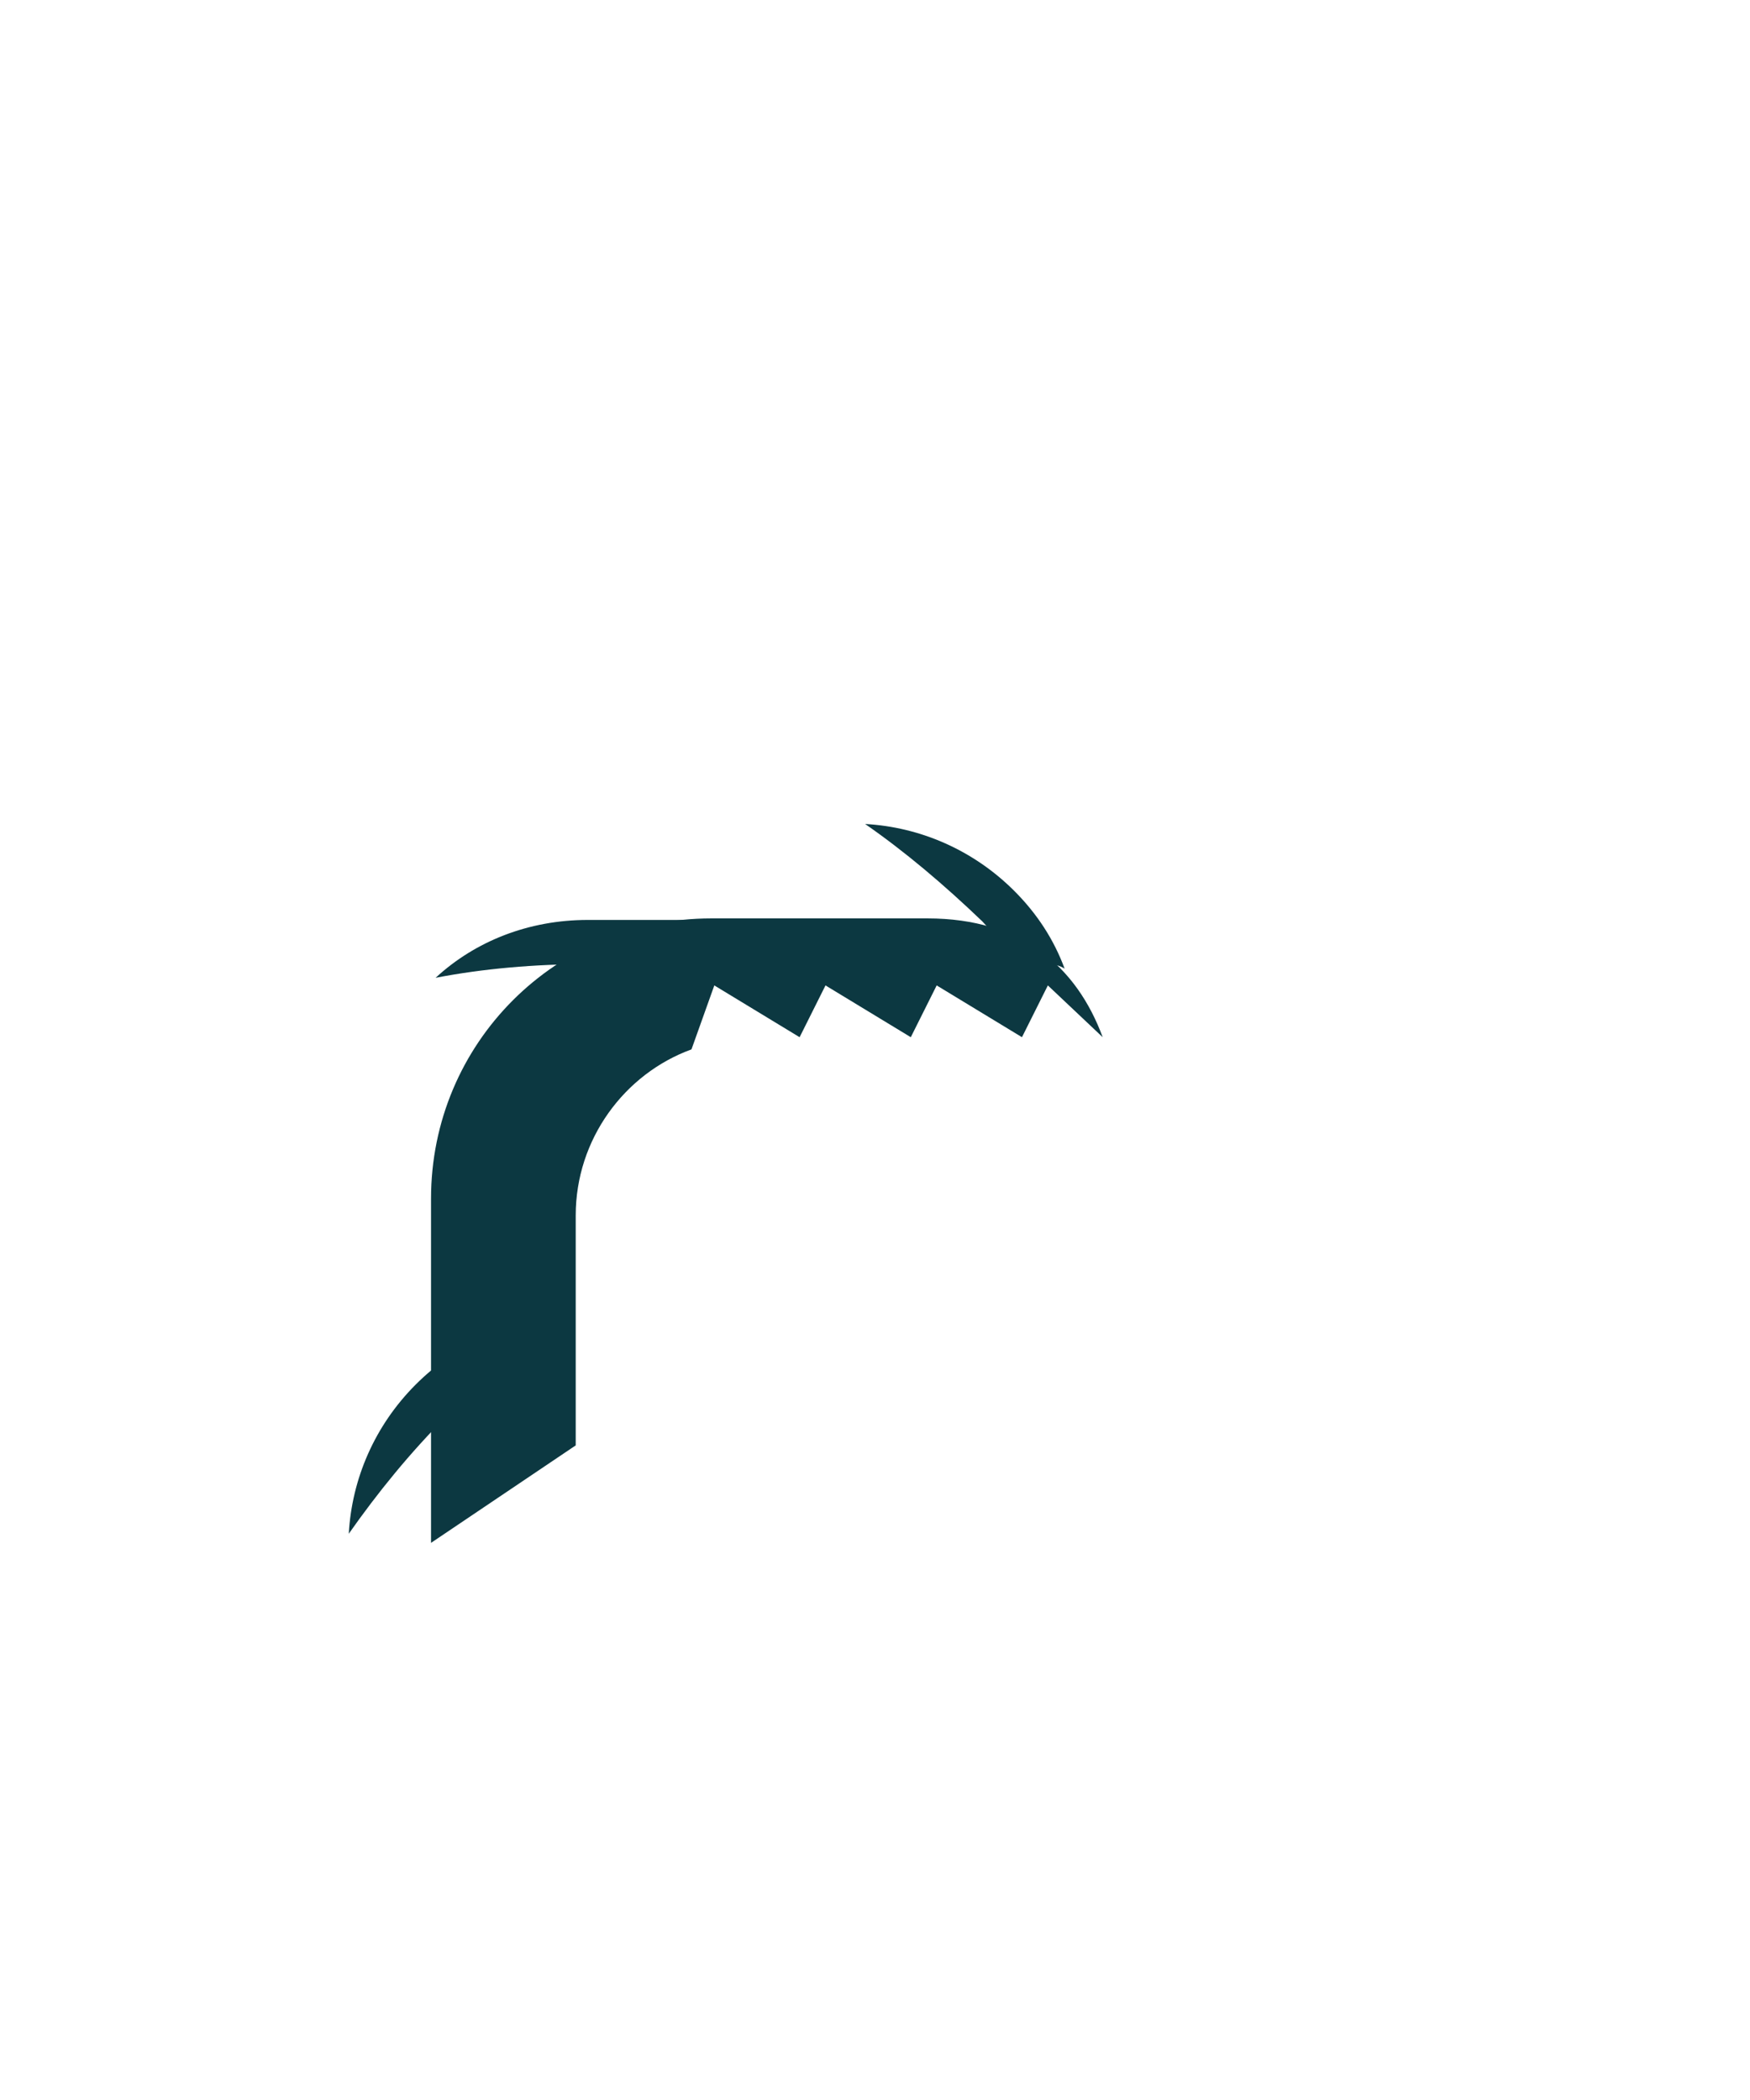 <?xml version="1.0" encoding="utf-8"?>
<svg version="1.1" xmlns="http://www.w3.org/2000/svg" x="0px" y="0px"
     viewBox="0 0 114.9 137.9" style="enable-background:new 0 0 114.9 137.9;" xml:space="preserve">
<style type="text/css">
	.st72{fill:#0C3841;}
	.st83{display:none;fill:#0C3841;}
</style>
<g id="HAIRS_-_BLACK">
	<path class="st83" d="M28.5,62c0,0-0.9,18.9,1.3,24.3c1.7,4.3,6.9,6.8,6.9,6.8c0-6.1-2.3-19.2,3.3-23.5c4.9-3.7,20.2-3.1,22.5,0
		c0.5,0.7,0.8,3.3,0.8,3.3S83,64.6,79.4,59.8C71.7,49.5,28.5,62,28.5,62z"></path>
	<path class="st83" d="M72.6,57.1c-9.7-8.5-37.4-2.7-44.2,7c-3.3,4.7-2.9,14.6-1.1,21.1c-0.1,0-0.2,0-0.3,0c-3.5,0-6.3,2.8-6.3,6.3
		c0,3.5,2.8,6.3,6.3,6.3c3.5,0,6.3-2.8,6.3-6.3c0-6.1-2-17.5,3.7-21.8c4.9-3.7,39.7,11.1,39.7,11.1S82.4,65.8,72.6,57.1z"></path>
	<g>
		<path class="st72" d="M46.9,64.7l5.6,3.4l0,0l1.7-3.4l5.6,3.4l0,0l1.7-3.4l5.6,3.4l0,0l1.7-3.4l3.6,3.4l0,0
			c-1.7-4.6-5.3-7.8-11.5-7.8H46.7c-10.2,0-18.4,8.2-18.4,18.4c0,3.9,0,22.6,0,22.6l9.5-6.4c0,0,0-11.8,0-15.1c0-5,3.2-9.3,7.6-10.9
			L46.9,64.7z"></path>
		<path class="st72" d="M67,63.3h1.8c0.4,0,0.8,0.1,1.1,0.3c-0.7-1.9-1.8-3.6-3.3-5.1c-2.7-2.7-6.2-4.2-9.8-4.4
			c2.6,1.8,5.2,4,7.7,6.4C65.3,61.4,66.2,62.3,67,63.3z"></path>
		<path class="st72" d="M29.4,92.9c2.5-2.5,5.1-4.6,7.7-6.4c-3.6,0.2-7.1,1.7-9.8,4.4c-2.7,2.7-4.2,6.2-4.4,9.8
			C24.8,98,26.9,95.4,29.4,92.9z"></path>
		<path class="st72" d="M38.6,63.3c3.5,0,10-2.9,10-2.9s-6.2,0-10,0c-3.9,0-7.4,1.4-10,3.8C31.7,63.6,35.1,63.3,38.6,63.3z"></path>
	</g>
	<path class="st83" d="M76.7,76.8c0.1-0.8,0-7.3,0-7.3c0-9.7-8.4-17.5-18.8-17.5H43.3C33,52,24.5,59.9,24.5,69.5v26l2.1,2.3
		l0.7-16.2L28,97.8l8.7,6.9V77.1c7.8-1,14.6-3.3,19.6-6.4C61.7,73.8,68.6,76,76.7,76.8z"></path>
	<path class="st83" d="M37.2,62.8c1.3,0,1.8-0.8,1.8-1.4c0-5.3,2.9-9.6,8.2-9.6c5.3,0,9.5,4.3,9.6,9.5c0,0,0,0,0,0c0,2.2-1.8,4-4,4
		c-2.2,0-4-1.8-4-4c0-0.9-1.4-1.6-2.3-1.6c-0.9,0-2.3,0.7-2.3,1.6c0,3.3-2.5,4.2-4.3,4.2c-1.9,0-4.7-0.8-4.7-4.2
		C35.3,61.5,35.8,62.8,37.2,62.8z"></path>
	<polygon class="st83" points="43.3,60.9 51.8,66.8 51.4,63.7 58.1,70.6 56.8,63.7 60.6,66.8 61.6,60.9 	"></polygon>
	<path class="st83" d="M40.8,66.8l5.3,9.1l1.5-3.6l5.7,3.6l1.5-3.6l5.7,3.6l1.5-3.6l5.7,3.6l1.5-3.6l5.7,3.6l-5.3-9.1
		c-1.9-3.3-6.5-5.9-10.3-5.9H44.3C40.5,60.8,39,63.5,40.8,66.8z"></path>
</g>
</svg>
